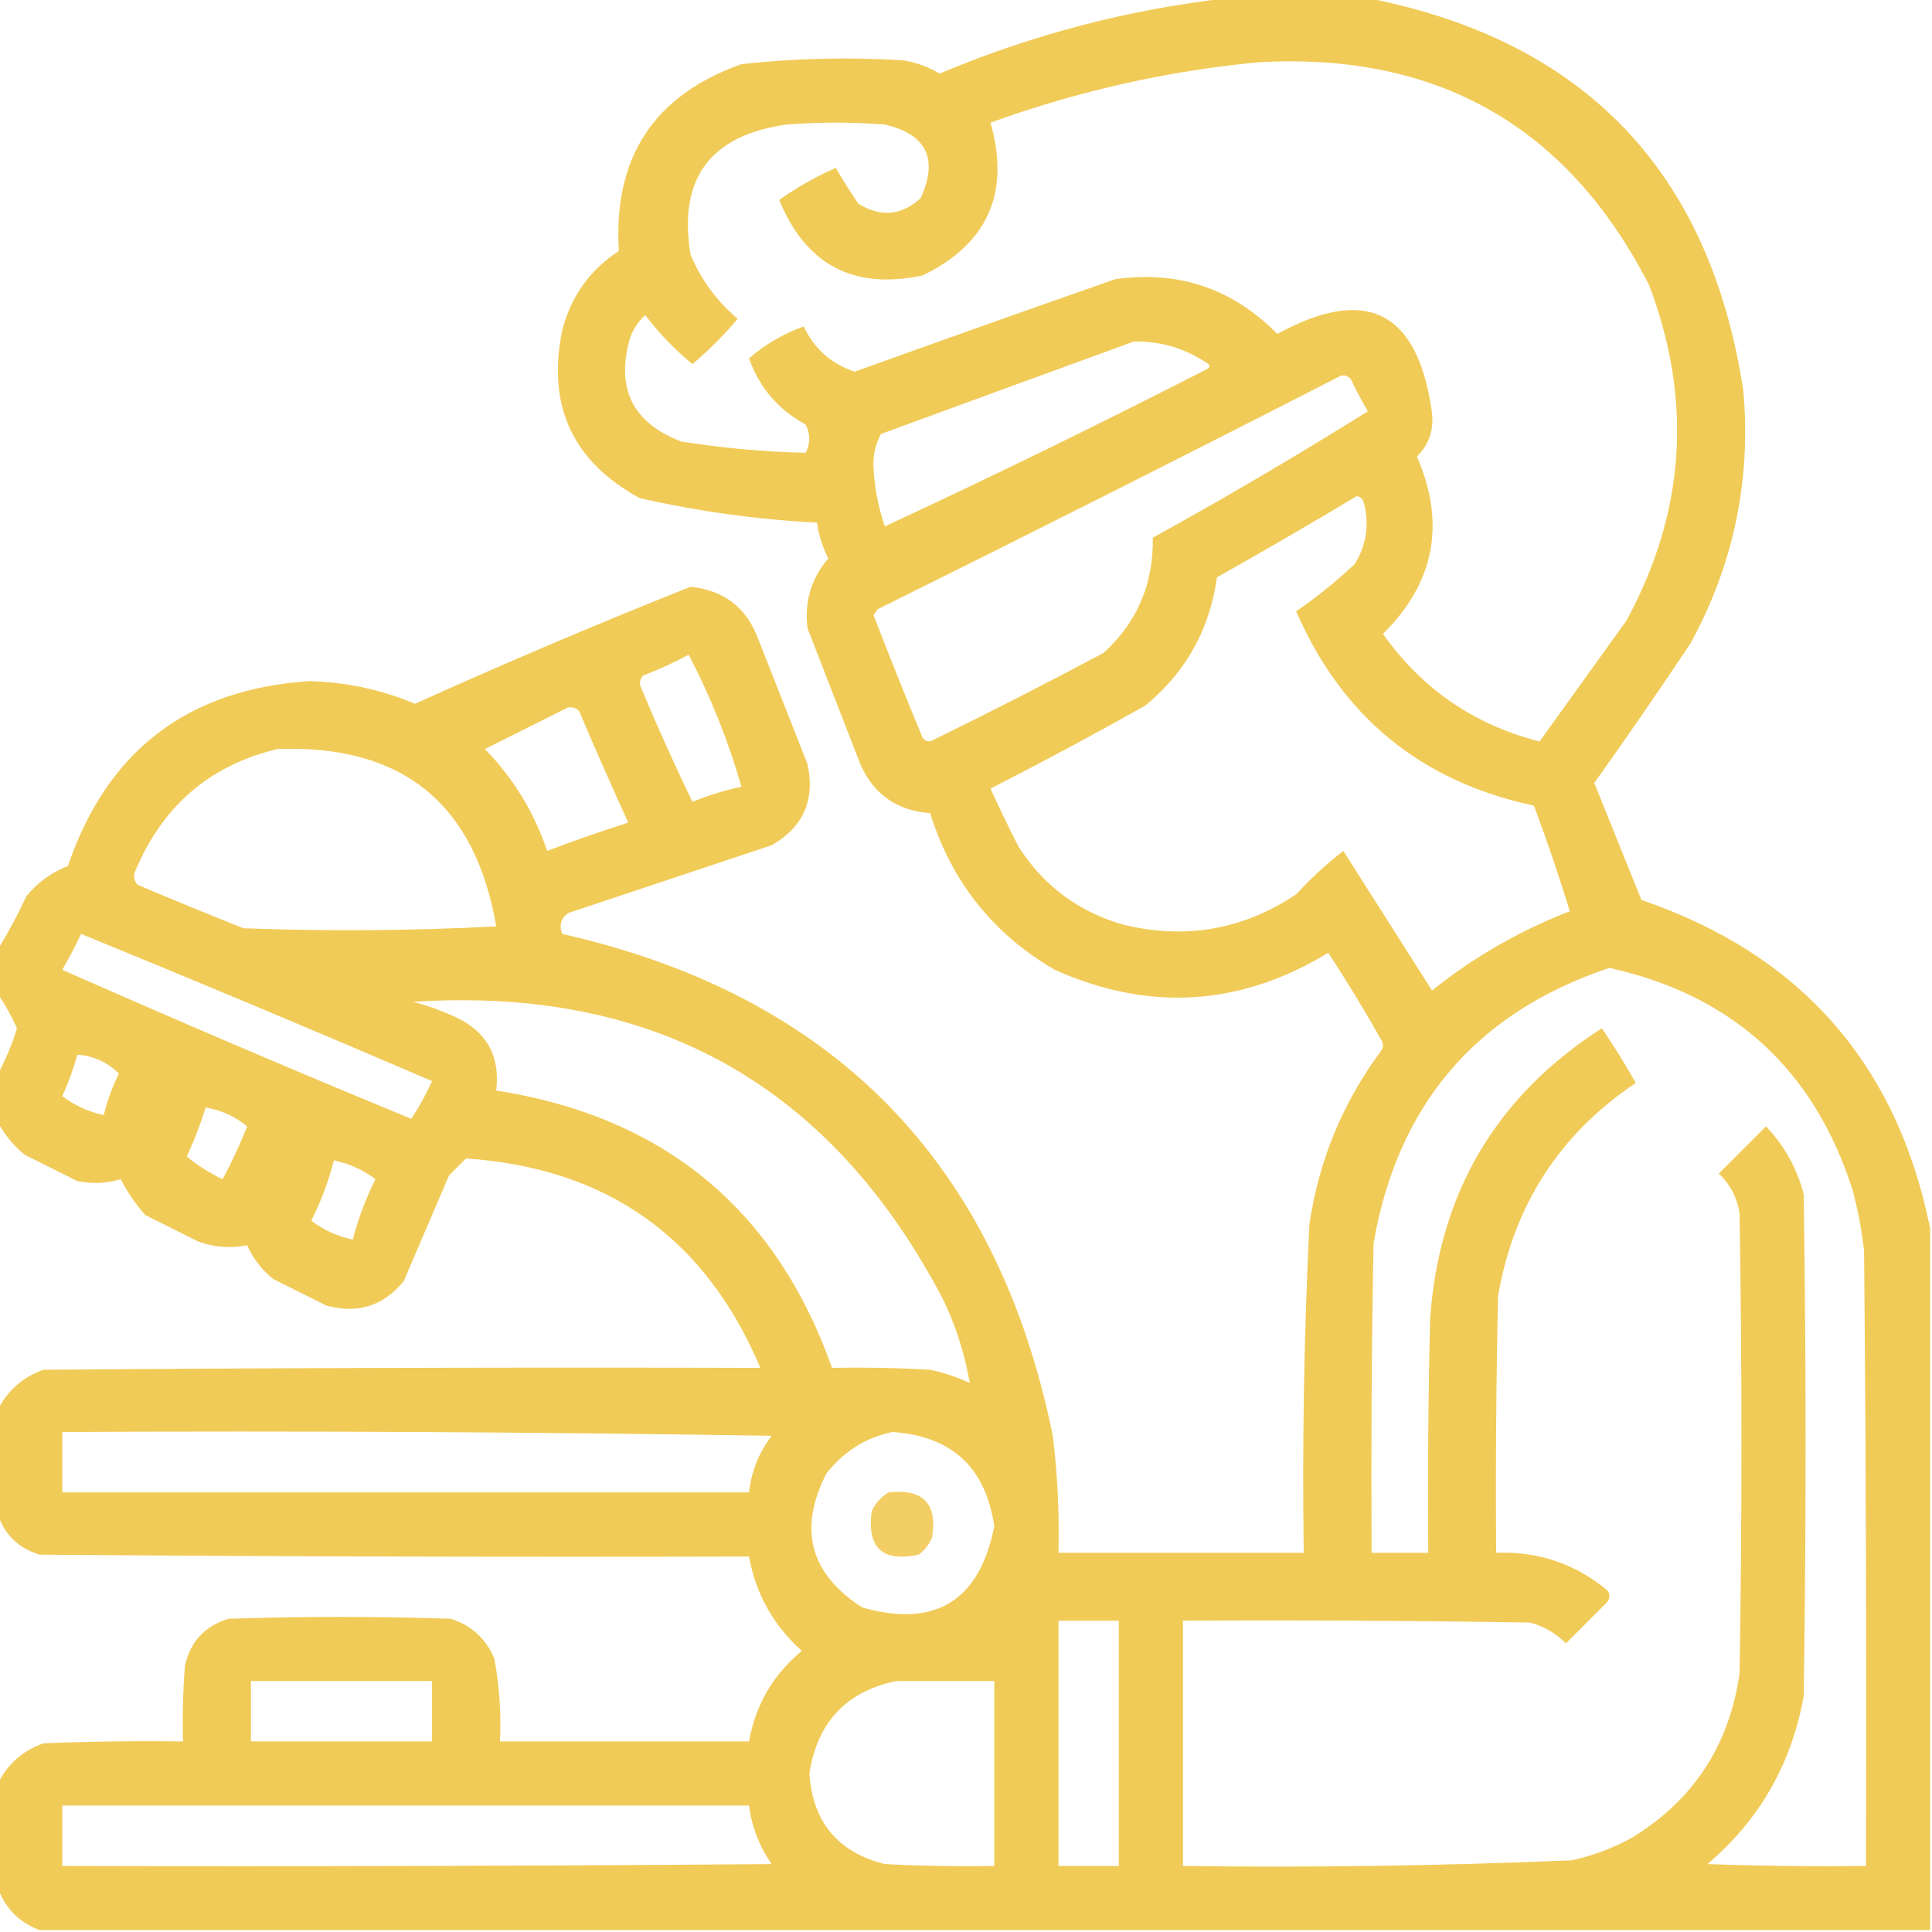 <?xml version="1.0" encoding="UTF-8"?>
<!DOCTYPE svg PUBLIC "-//W3C//DTD SVG 1.1//EN" "http://www.w3.org/Graphics/SVG/1.1/DTD/svg11.dtd">
<svg xmlns="http://www.w3.org/2000/svg" version="1.1" width="512px" height="512px" style="shape-rendering:geometricPrecision; text-rendering:geometricPrecision; image-rendering:optimizeQuality; fill-rule:evenodd; clip-rule:evenodd" xmlns:xlink="http://www.w3.org/1999/xlink">
<g><path style="opacity:0.947" fill="#f0c84f" d="M 325.5,-0.5 C 337.833,-0.5 350.167,-0.5 362.5,-0.5C 419.971,10.806 453.137,45.473 462,103.5C 464.096,127.259 459.43,149.592 448,170.5C 439.695,182.971 431.195,195.304 422.5,207.5C 426.667,217.833 430.833,228.167 435,238.5C 477.191,252.915 502.691,281.915 511.5,325.5C 511.5,387.5 511.5,449.5 511.5,511.5C 344.5,511.5 177.5,511.5 10.5,511.5C 5.167,509.5 1.5,505.833 -0.5,500.5C -0.5,491.167 -0.5,481.833 -0.5,472.5C 2.068,467.436 6.068,463.936 11.5,462C 23.829,461.5 36.162,461.333 48.5,461.5C 48.334,454.825 48.5,448.158 49,441.5C 50.399,435.1 54.233,430.934 60.5,429C 80.167,428.333 99.833,428.333 119.5,429C 124.935,430.769 128.768,434.269 131,439.5C 132.348,446.761 132.848,454.094 132.5,461.5C 154.5,461.5 176.5,461.5 198.5,461.5C 200.229,451.774 204.896,443.774 212.5,437.5C 204.967,430.766 200.3,422.433 198.5,412.5C 135.832,412.667 73.166,412.5 10.5,412C 4.984,410.316 1.318,406.816 -0.5,401.5C -0.5,392.167 -0.5,382.833 -0.5,373.5C 2.068,368.436 6.068,364.936 11.5,363C 74.832,362.5 138.166,362.333 201.5,362.5C 186.956,328.049 160.956,309.549 123.5,307C 122,308.5 120.5,310 119,311.5C 115,320.833 111,330.167 107,339.5C 101.643,346.085 94.809,348.251 86.5,346C 81.833,343.667 77.167,341.333 72.5,339C 69.402,336.572 67.069,333.572 65.5,330C 61.139,330.89 56.805,330.557 52.5,329C 47.833,326.667 43.167,324.333 38.5,322C 35.913,319.087 33.746,315.92 32,312.5C 28.256,313.626 24.423,313.793 20.5,313C 15.833,310.667 11.167,308.333 6.5,306C 3.546,303.559 1.213,300.725 -0.5,297.5C -0.5,293.167 -0.5,288.833 -0.5,284.5C 1.533,280.757 3.2,276.757 4.5,272.5C 3.061,269.282 1.395,266.282 -0.5,263.5C -0.5,259.5 -0.5,255.5 -0.5,251.5C 2.226,247.054 4.726,242.387 7,237.5C 9.993,233.843 13.66,231.177 18,229.5C 28.389,198.963 49.723,182.629 82,180.5C 91.715,180.762 101.049,182.762 110,186.5C 134.127,175.601 158.46,165.268 183,155.5C 191.911,156.41 197.911,161.076 201,169.5C 205.333,180.5 209.667,191.5 214,202.5C 216.051,212.024 212.885,219.191 204.5,224C 186.5,230 168.5,236 150.5,242C 148.637,243.418 148.137,245.251 149,247.5C 220.979,263.813 264.313,308.146 279,380.5C 280.266,390.793 280.766,401.126 280.5,411.5C 302.167,411.5 323.833,411.5 345.5,411.5C 345.087,382.475 345.587,353.475 347,324.5C 349.502,307.507 355.836,292.173 366,278.5C 366.667,277.5 366.667,276.5 366,275.5C 361.584,267.667 356.918,260 352,252.5C 328.689,266.676 304.522,268.176 279.5,257C 263.174,247.496 252.174,233.663 246.5,215.5C 237.666,214.816 231.5,210.482 228,202.5C 223.333,190.5 218.667,178.5 214,166.5C 213.122,159.51 214.955,153.343 219.5,148C 217.993,144.979 216.993,141.812 216.5,138.5C 200.623,137.681 184.957,135.514 169.5,132C 151.727,122.283 144.894,107.45 149,87.5C 151.303,78.556 156.303,71.556 164,66.5C 162.482,41.717 173.315,25.217 196.5,17C 210.786,15.422 225.12,15.089 239.5,16C 242.903,16.578 246.07,17.745 249,19.5C 273.639,9.133 299.139,2.466 325.5,-0.5 Z M 333.5,16.5 C 380.954,13.801 415.454,33.468 437,75.5C 448.643,106.096 446.643,135.762 431,164.5C 423.333,175.167 415.667,185.833 408,196.5C 390.676,192.088 376.843,182.588 366.5,168C 380.206,154.417 383.206,138.75 375.5,121C 378.668,117.825 380.002,113.992 379.5,109.5C 375.858,82.513 362.191,75.513 338.5,88.5C 326.648,76.45 312.315,71.617 295.5,74C 272.478,82.063 249.478,90.23 226.5,98.5C 220.264,96.43 215.764,92.43 213,86.5C 207.519,88.481 202.686,91.314 198.5,95C 201.297,102.787 206.297,108.62 213.5,112.5C 214.777,115.034 214.777,117.534 213.5,120C 202.462,119.737 191.462,118.737 180.5,117C 167.602,112.037 163.102,102.871 167,89.5C 167.837,87.156 169.171,85.156 171,83.5C 174.648,88.315 178.815,92.648 183.5,96.5C 187.833,92.833 191.833,88.833 195.5,84.5C 189.982,79.817 185.815,74.15 183,67.5C 179.673,47.337 188.173,35.837 208.5,33C 217.167,32.333 225.833,32.333 234.5,33C 245.548,35.597 248.715,42.097 244,52.5C 238.889,57.134 233.389,57.634 227.5,54C 225.375,50.918 223.375,47.751 221.5,44.5C 216.147,46.84 211.147,49.673 206.5,53C 213.562,70.199 226.229,76.865 244.5,73C 261.766,64.627 267.766,51.127 262.5,32.5C 285.602,24.139 309.268,18.805 333.5,16.5 Z M 300.5,90.5 C 307.434,90.384 313.767,92.217 319.5,96C 320.833,96.667 320.833,97.333 319.5,98C 291.379,112.394 263.046,126.228 234.5,139.5C 232.773,134.483 231.773,129.317 231.5,124C 231.307,120.757 231.973,117.757 233.5,115C 255.945,106.761 278.279,98.594 300.5,90.5 Z M 355.5,99.5 C 356.496,99.414 357.329,99.748 358,100.5C 359.373,103.412 360.873,106.246 362.5,109C 343.829,120.671 324.829,131.838 305.5,142.5C 305.72,154.69 301.387,164.857 292.5,173C 277.656,180.922 262.656,188.589 247.5,196C 246.365,196.749 245.365,196.583 244.5,195.5C 240.028,184.723 235.695,173.89 231.5,163C 231.833,162.5 232.167,162 232.5,161.5C 273.716,141.059 314.716,120.392 355.5,99.5 Z M 359.5,131.5 C 360.586,131.62 361.253,132.287 361.5,133.5C 362.923,139.154 362.089,144.487 359,149.5C 354.062,154.12 348.896,158.287 343.5,162C 355.645,189.976 376.645,207.143 406.5,213.5C 409.998,222.806 413.165,232.139 416,241.5C 402.712,246.637 390.545,253.637 379.5,262.5C 371.656,250.137 363.822,237.804 356,225.5C 351.545,228.952 347.378,232.786 343.5,237C 329.451,246.415 314.118,249.081 297.5,245C 285.739,241.563 276.573,234.73 270,224.5C 267.356,219.379 264.856,214.212 262.5,209C 276.326,201.921 289.992,194.588 303.5,187C 314.258,178.153 320.591,166.819 322.5,153C 335.002,145.97 347.335,138.803 359.5,131.5 Z M 182.5,173.5 C 188.319,184.608 192.986,196.275 196.5,208.5C 192.059,209.424 187.725,210.758 183.5,212.5C 178.743,202.649 174.243,192.649 170,182.5C 169.316,181.216 169.483,180.049 170.5,179C 174.71,177.391 178.71,175.558 182.5,173.5 Z M 150.5,187.5 C 151.675,187.281 152.675,187.614 153.5,188.5C 157.704,198.407 162.038,208.241 166.5,218C 159.242,220.308 152.075,222.808 145,225.5C 141.521,215.197 136.021,206.197 128.5,198.5C 135.894,194.803 143.227,191.136 150.5,187.5 Z M 73.5,198.5 C 106.592,197.264 125.925,212.93 131.5,245.5C 109.174,246.666 86.841,246.833 64.5,246C 55.126,242.264 45.793,238.431 36.5,234.5C 35.386,233.277 35.219,231.944 36,230.5C 43.2,213.456 55.7,202.789 73.5,198.5 Z M 21.5,247.5 C 52.598,260.214 83.598,273.214 114.5,286.5C 112.921,289.994 111.087,293.327 109,296.5C 77.986,283.719 47.152,270.552 16.5,257C 18.307,253.885 19.974,250.719 21.5,247.5 Z M 426.5,256.5 C 459.268,263.765 480.768,283.432 491,315.5C 492.385,320.761 493.385,326.094 494,331.5C 494.5,385.832 494.667,440.166 494.5,494.5C 480.496,494.667 466.496,494.5 452.5,494C 466.264,482.32 474.764,467.487 478,449.5C 478.667,405.167 478.667,360.833 478,316.5C 476.221,309.607 472.888,303.607 468,298.5C 463.833,302.667 459.667,306.833 455.5,311C 458.515,313.863 460.349,317.363 461,321.5C 461.667,362.167 461.667,402.833 461,443.5C 458.278,462.535 448.778,477.035 432.5,487C 427.466,489.789 422.132,491.789 416.5,493C 382.202,494.458 347.869,494.958 313.5,494.5C 313.5,472.833 313.5,451.167 313.5,429.5C 344.168,429.333 374.835,429.5 405.5,430C 409.164,431.002 412.331,432.836 415,435.5C 418.667,431.833 422.333,428.167 426,424.5C 426.667,423.5 426.667,422.5 426,421.5C 417.493,414.411 407.659,411.078 396.5,411.5C 396.333,388.831 396.5,366.164 397,343.5C 401.124,319.394 413.29,300.561 433.5,287C 430.714,282.044 427.714,277.211 424.5,272.5C 396.501,290.487 381.334,316.153 379,349.5C 378.5,370.164 378.333,390.831 378.5,411.5C 373.5,411.5 368.5,411.5 363.5,411.5C 363.333,384.165 363.5,356.831 364,329.5C 370.402,292.632 391.236,268.299 426.5,256.5 Z M 109.5,265.5 C 173.483,261.313 220.316,287.646 250,344.5C 253.369,351.604 255.703,358.937 257,366.5C 253.653,364.94 250.153,363.773 246.5,363C 237.84,362.5 229.173,362.334 220.5,362.5C 205.583,320.438 175.916,295.938 131.5,289C 132.628,279.423 128.628,272.756 119.5,269C 116.242,267.533 112.908,266.367 109.5,265.5 Z M 20.5,279.5 C 24.825,279.831 28.492,281.498 31.5,284.5C 29.762,288.049 28.429,291.716 27.5,295.5C 23.478,294.657 19.812,292.99 16.5,290.5C 18.125,286.92 19.459,283.254 20.5,279.5 Z M 54.5,293.5 C 58.659,294.214 62.325,295.88 65.5,298.5C 63.59,303.317 61.424,307.984 59,312.5C 55.544,310.861 52.377,308.861 49.5,306.5C 51.457,302.256 53.124,297.923 54.5,293.5 Z M 88.5,307.5 C 92.598,308.385 96.264,310.052 99.5,312.5C 96.924,317.646 94.924,322.979 93.5,328.5C 89.478,327.657 85.812,325.99 82.5,323.5C 85.076,318.354 87.076,313.021 88.5,307.5 Z M 16.5,379.5 C 79.17,379.167 141.837,379.5 204.5,380.5C 201.105,384.954 199.105,389.954 198.5,395.5C 137.833,395.5 77.167,395.5 16.5,395.5C 16.5,390.167 16.5,384.833 16.5,379.5 Z M 236.5,379.5 C 252.225,380.558 261.225,388.891 263.5,404.5C 259.548,424.293 247.881,431.459 228.5,426C 214.644,417.08 211.478,405.247 219,390.5C 223.594,384.632 229.427,380.965 236.5,379.5 Z M 280.5,429.5 C 285.833,429.5 291.167,429.5 296.5,429.5C 296.5,451.167 296.5,472.833 296.5,494.5C 291.167,494.5 285.833,494.5 280.5,494.5C 280.5,472.833 280.5,451.167 280.5,429.5 Z M 66.5,445.5 C 82.5,445.5 98.5,445.5 114.5,445.5C 114.5,450.833 114.5,456.167 114.5,461.5C 98.5,461.5 82.5,461.5 66.5,461.5C 66.5,456.167 66.5,450.833 66.5,445.5 Z M 237.5,445.5 C 246.167,445.5 254.833,445.5 263.5,445.5C 263.5,461.833 263.5,478.167 263.5,494.5C 253.828,494.666 244.161,494.5 234.5,494C 222.034,490.865 215.368,482.865 214.5,470C 216.572,456.432 224.239,448.265 237.5,445.5 Z M 16.5,478.5 C 77.167,478.5 137.833,478.5 198.5,478.5C 199.231,484.134 201.231,489.301 204.5,494C 141.834,494.5 79.168,494.667 16.5,494.5C 16.5,489.167 16.5,483.833 16.5,478.5 Z"/></g>
<g><path style="opacity:0.876" fill="#f0c84f" d="M 235.5,395.5 C 244.658,394.491 248.492,398.491 247,407.5C 246.215,409.286 245.049,410.786 243.5,412C 233.889,414.055 229.722,410.221 231,400.5C 232.025,398.313 233.525,396.646 235.5,395.5 Z"/></g>
</svg>
